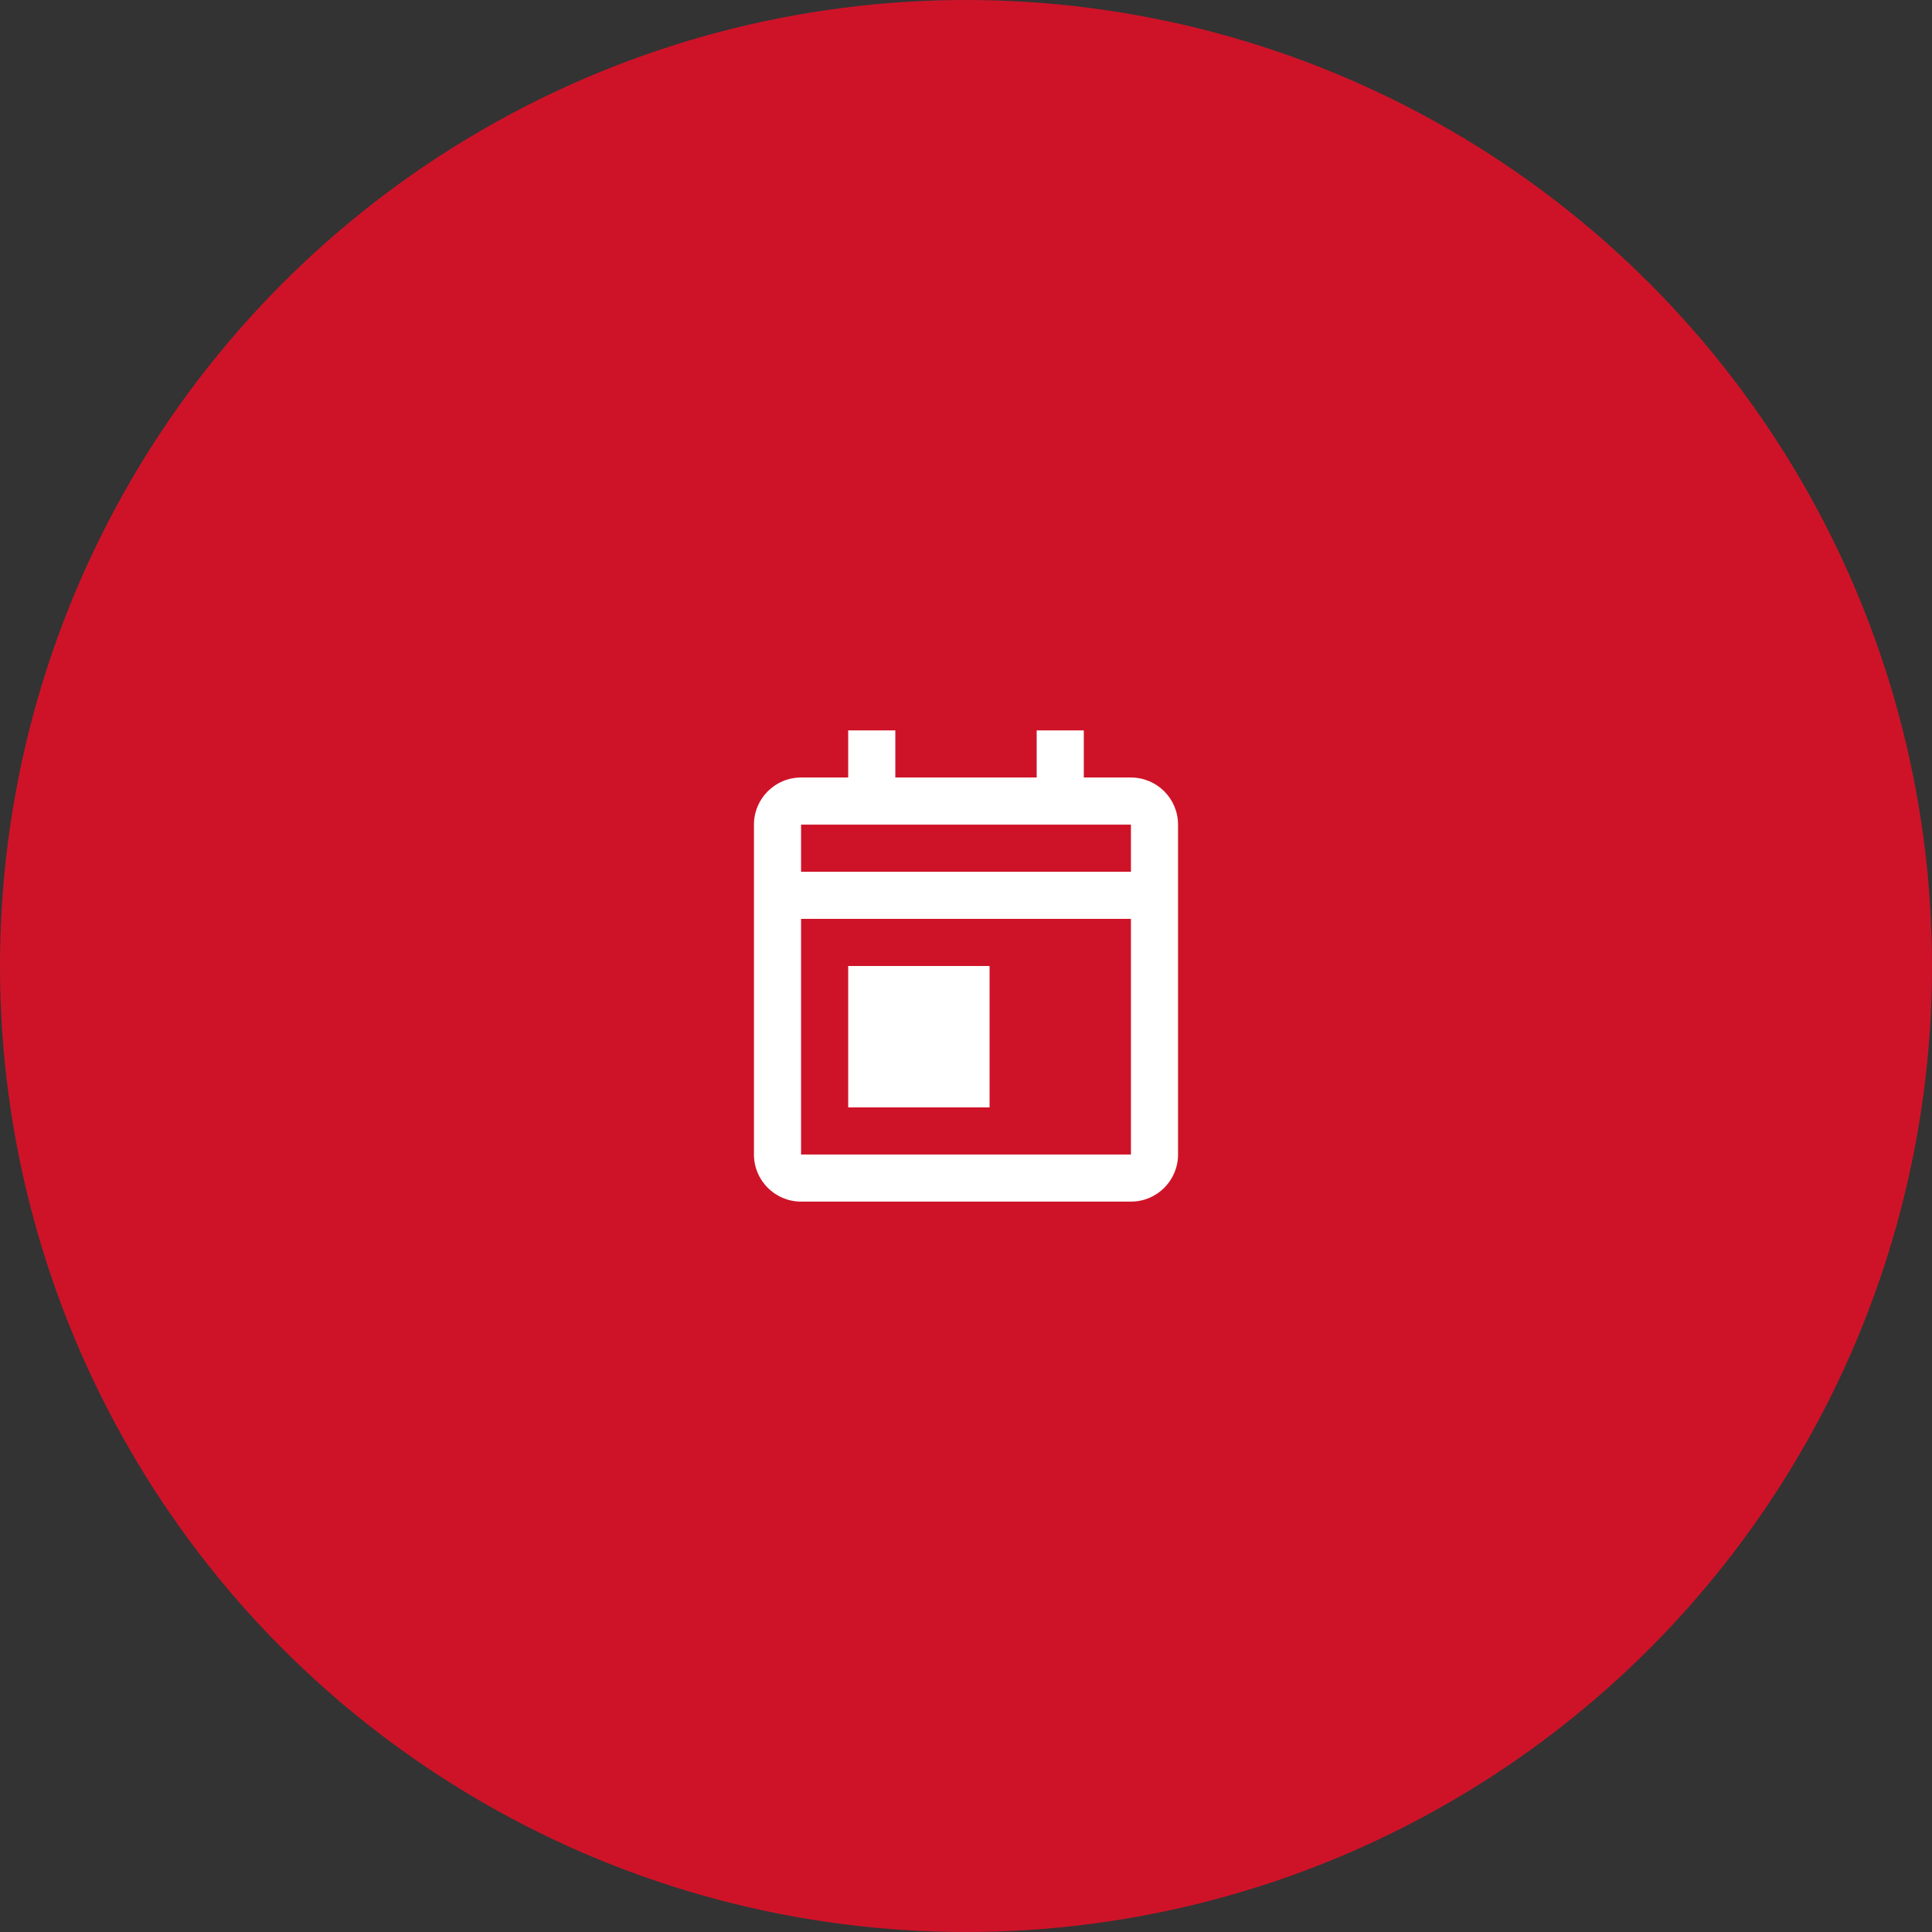 <?xml version="1.0" encoding="UTF-8"?> <svg xmlns="http://www.w3.org/2000/svg" width="328" height="328" viewBox="0 0 328 328" fill="none"><rect x="0" y="0" width="328" height="328" fill="#333333" stroke="none"/> <circle cx="164" cy="164" r="164" fill="#CE1328"></circle> <path d="M192 204H136C131.582 204 128 200.418 128 196V140C128 135.582 131.582 132 136 132H144V124H152V132H176V124H184V132H192C196.418 132 200 135.582 200 140V196C200 200.418 196.418 204 192 204ZM136 156V196H192V156H136ZM136 140V148H192V140H136ZM168 188H144V164H168V188Z" fill="white"></path> </svg> 